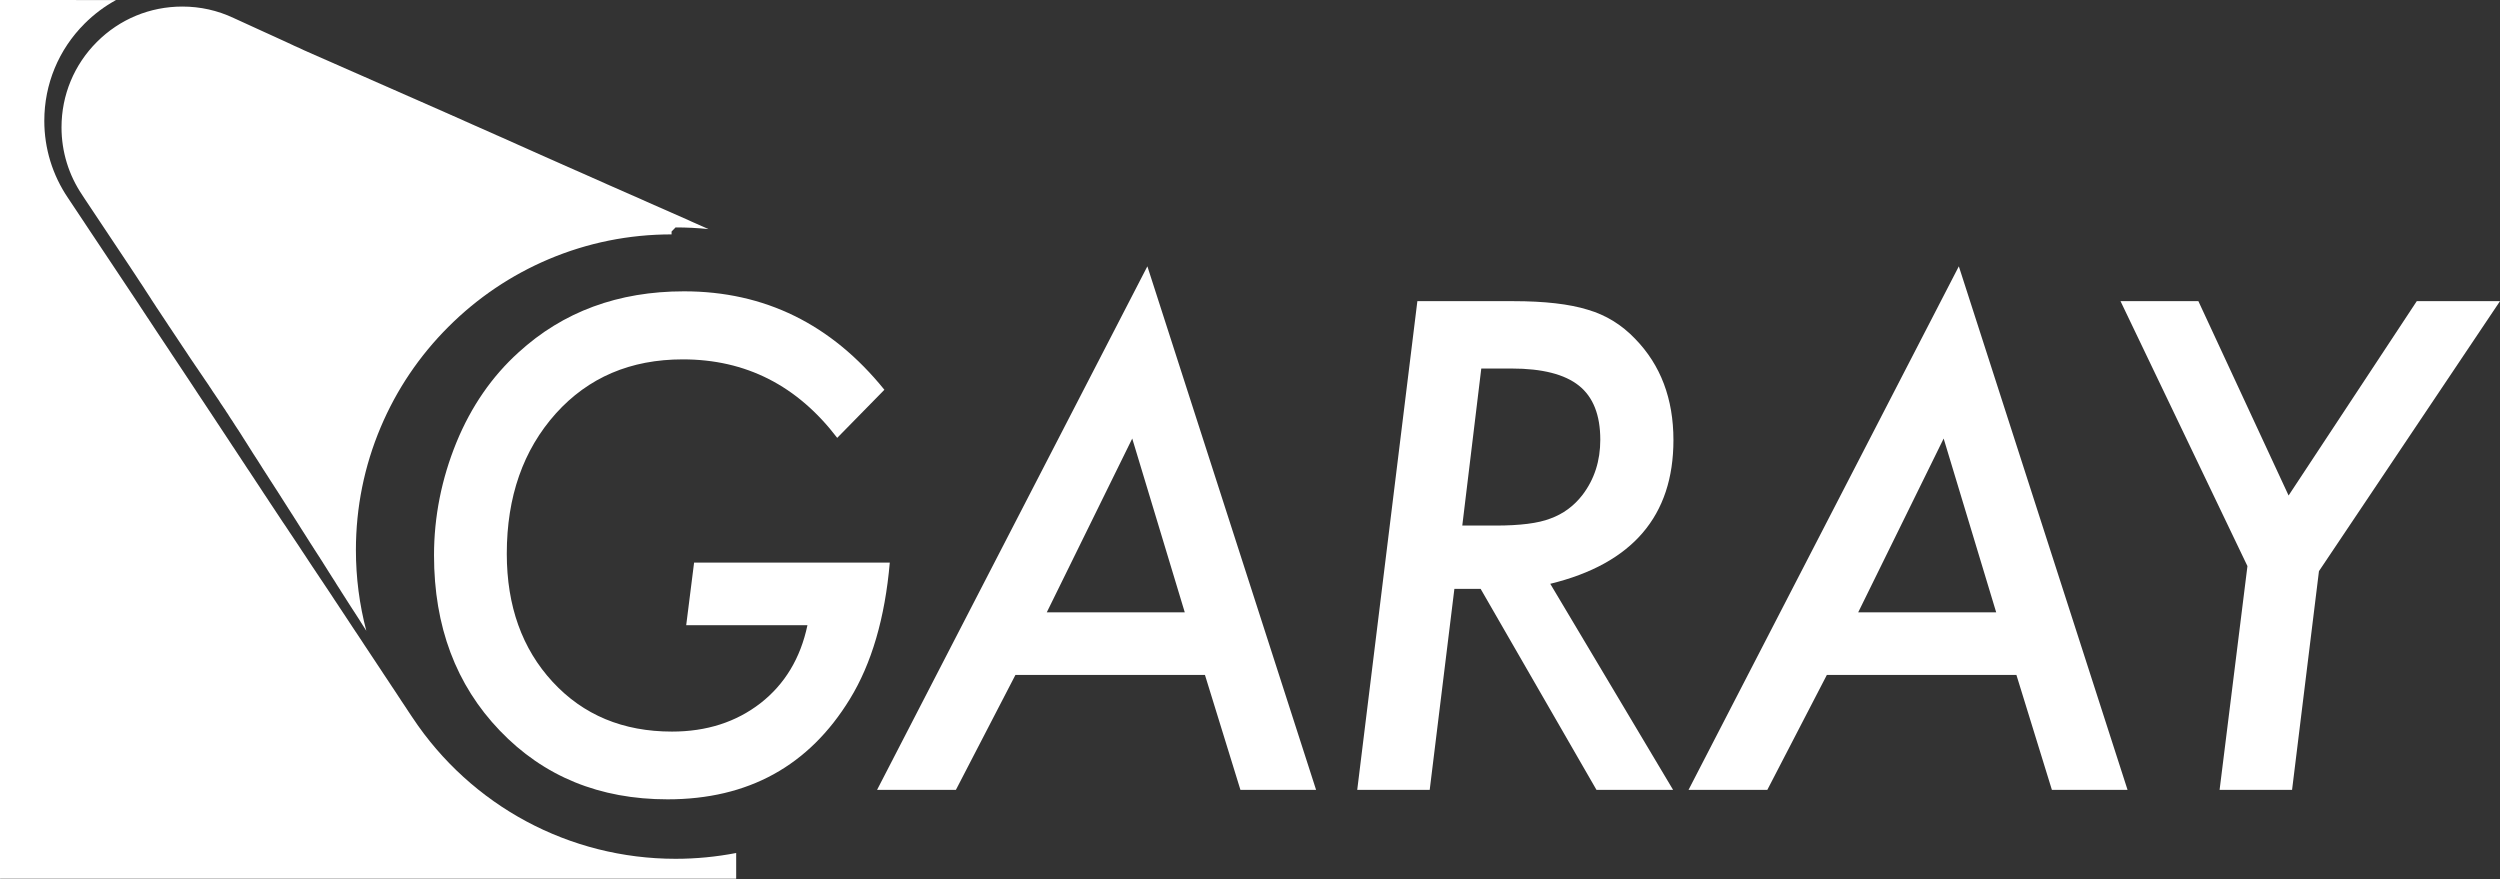 <?xml version="1.0" encoding="UTF-8"?>
<svg id="Capa_1" data-name="Capa 1" xmlns="http://www.w3.org/2000/svg" viewBox="0 0 597.78 210.22">
  <rect x="0" y="0" width="597.78" height="210.22" fill="#333333" stroke="none"/>
  <defs>
    <style>
      .cls-1 {
        fill: #fff;
      }
    </style>
  </defs>
  <g id="Capa_1-2" data-name="Capa 1">
    <path class="cls-1" d="M.06,210.12h175.97v-6.16c-4.75.92-9.62,1.39-14.49,1.39-25.35,0-48.87-12.62-62.91-33.77l-.24-.36-.13-.19c-.08-.12-.16-.23-.23-.35-.04-.06-.08-.13-.13-.19l-.24-.36-.12-.19-.24-.36-.12-.19-.24-.36-.12-.18c-.08-.12-.16-.23-.23-.35-.04-.06-.08-.13-.13-.19l-.24-.36-.13-.19c-.08-.12-.16-.23-.23-.35-.04-.06-.08-.13-.12-.19-.08-.12-.16-.23-.23-.35-.04-.06-.08-.13-.13-.19-.08-.12-.16-.23-.23-.35-.04-.06-.08-.13-.12-.19l-.24-.36c-.04-.06-.08-.13-.12-.19-.08-.12-.16-.24-.24-.35l-.12-.19c-.08-.12-.16-.23-.23-.35-.04-.06-.08-.13-.13-.19-.08-.12-.16-.24-.24-.35-.04-.06-.08-.12-.12-.19l-.24-.36-.12-.18-.24-.36-.12-.19-.24-.36-.12-.18-.24-.36-.12-.18-.24-.36-.12-.18-.24-.36-.12-.19-.24-.36-.12-.19-.24-.36-.12-.18-.24-.36-.12-.18-.24-.36-.12-.18c-.08-.12-.16-.24-.24-.37l-.12-.18-.24-.36-.12-.18-.24-.36-.12-.18-.24-.36-.12-.19c-.08-.12-.16-.24-.24-.35l-.12-.19-.24-.36-.12-.18-.24-.36-.12-.18-.24-.36-.12-.18c-.08-.12-.16-.24-.24-.37l-.12-.18c-.08-.12-.16-.24-.24-.37l-.12-.18-.24-.36-.12-.18c-.08-.12-.16-.24-.24-.37l-.12-.18-.24-.36-.12-.18c-.08-.12-.16-.25-.25-.37l-.12-.17c-.08-.12-.16-.24-.24-.37l-.12-.18-.24-.36-.12-.18c-.08-.12-.16-.24-.24-.37l-.12-.18c-.08-.12-.17-.25-.25-.37l-.11-.17c-.08-.12-.16-.24-.24-.37l-.11-.17-.24-.36-.12-.18c-.08-.12-.16-.24-.24-.37l-.12-.18c-.08-.12-.16-.25-.25-.37l-.12-.18c-.08-.12-.16-.24-.24-.37l-.11-.17c-.08-.12-.16-.25-.25-.37l-.11-.17c-.08-.12-.16-.25-.25-.37l-.11-.17c-.08-.12-.16-.24-.24-.37l-.12-.18-.24-.36-.12-.18c-.08-.12-.17-.25-.25-.37l-.11-.17c-.08-.12-.16-.24-.24-.37l-.12-.18c-.08-.12-.16-.24-.24-.37l-.11-.17c-.08-.12-.17-.25-.25-.37l-.11-.17c-.08-.12-.16-.25-.25-.37l-.11-.17c-.08-.12-.17-.25-.25-.38l-.11-.16c-.08-.12-.17-.25-.25-.37l-.11-.17c-.08-.12-.17-.25-.25-.37l-.11-.17c-.09-.13-.17-.25-.25-.38l-.11-.16c-.08-.12-.16-.25-.25-.37l-.11-.17c-.08-.12-.17-.25-.25-.37l-.11-.17c-.08-.12-.17-.25-.25-.38l-.11-.16c-.08-.12-.17-.25-.25-.37l-.11-.17c-.09-.13-.17-.25-.25-.38l-.11-.16c-.09-.13-.17-.25-.25-.38l-.11-.16c-.08-.12-.17-.25-.25-.37l-.11-.17c-.09-.13-.17-.25-.25-.38l-.11-.16c-.08-.12-.17-.25-.25-.38l-.11-.17c-.08-.13-.17-.25-.25-.38l-.11-.17c-.08-.13-.17-.25-.25-.38l-.11-.17c-.09-.13-.17-.25-.25-.38l-.11-.16c-.09-.13-.17-.25-.25-.38l-.11-.16c-.09-.13-.17-.26-.26-.39l-.1-.16c-.08-.13-.17-.25-.25-.38l-.11-.17c-.08-.13-.17-.25-.25-.38l-.11-.16c-.09-.13-.17-.26-.26-.39l-.1-.15c-.09-.13-.17-.25-.25-.38l-.11-.16c-.09-.13-.17-.26-.26-.39l-.1-.15c-.09-.13-.17-.26-.25-.38l-.11-.16c-.08-.13-.17-.25-.25-.38l-.11-.16c-.09-.13-.17-.26-.26-.38l-.1-.16c-.09-.13-.17-.26-.26-.39l-.1-.15c-.09-.13-.17-.26-.26-.39l-.1-.16c-.09-.13-.17-.26-.26-.38l-.11-.16c-.09-.13-.17-.26-.26-.38l-.11-.16c-.09-.13-.17-.26-.26-.39l-.1-.15c-.09-.13-.17-.26-.26-.39l-.1-.16c-.09-.13-.17-.26-.26-.39l-.1-.15c-.09-.13-.17-.26-.26-.39l-.1-.15c-.09-.13-.17-.26-.26-.39l-.1-.16c-.09-.13-.17-.26-.26-.39l-.1-.15c-.09-.13-.17-.26-.26-.39l-.1-.15c-.09-.13-.17-.26-.26-.39l-.1-.15c-.09-.13-.17-.26-.26-.39l-.1-.15c-.09-.13-.18-.27-.26-.4l-.09-.14c-.09-.13-.17-.26-.26-.39l-.1-.15c-.09-.13-.18-.26-.26-.39l-.1-.15c-.09-.13-.18-.27-.27-.4l-.09-.14c-.09-.13-.18-.26-.26-.4l-.1-.15c-.09-.13-.18-.26-.26-.4l-.1-.15c-.09-.13-.18-.26-.26-.4l-.1-.15c-.09-.13-.18-.26-.26-.39l-.1-.15c-.09-.13-.17-.26-.26-.39l-.1-.15c-.09-.13-.18-.26-.26-.4l-.1-.15c-.09-.13-.18-.26-.26-.4l-.1-.15c-.09-.13-.18-.27-.27-.4l-.09-.14c-.09-.13-.18-.26-.26-.4l-.09-.14c-.09-.13-.18-.27-.27-.4l-.1-.14c-.09-.13-.18-.27-.27-.4l-.09-.14c-.09-.13-.18-.27-.27-.41l-.09-.14c-.09-.13-.18-.27-.27-.41l-.09-.14c-.09-.13-.18-.27-.27-.4l-.09-.14c-.09-.13-.18-.27-.27-.41l-.09-.14c-.09-.14-.18-.27-.27-.41l-.09-.13c-.09-.14-.19-.28-.28-.42l-.08-.13c-.09-.14-.18-.28-.28-.42l-.08-.13c-.09-.14-.19-.28-.28-.42l-.08-.13c-.09-.14-.19-.28-.28-.42l-.08-.12c-.09-.14-.18-.28-.28-.41l-.08-.13c-.09-.14-.18-.27-.27-.41l-.09-.14c-.09-.14-.18-.28-.28-.42l-.08-.13c-.09-.14-.19-.28-.28-.42l-.08-.12c-.09-.14-.19-.28-.28-.42l-.08-.13c-.09-.14-.18-.27-.27-.41l-.09-.13c-.09-.14-.19-.28-.28-.42l-.08-.13c-.1-.14-.19-.29-.29-.43l-.07-.11c-.09-.14-.18-.28-.27-.41l-.08-.13c-.09-.14-.19-.28-.28-.42l-.08-.12c-.1-.14-.19-.29-.29-.43l-.07-.11c-.1-.14-.19-.28-.28-.43l-.08-.12c-.1-.14-.19-.28-.28-.43l-.08-.12c-.1-.14-.19-.29-.29-.43l-.07-.11c-.1-.14-.19-.28-.28-.43l-.08-.12c-.1-.15-.2-.29-.29-.44l-.07-.1c-.1-.14-.19-.29-.29-.43l-.07-.11c-.1-.15-.2-.29-.29-.44l-.07-.1c-.1-.14-.19-.29-.29-.44l-.07-.11c-.1-.15-.2-.29-.29-.44l-.07-.1c-.1-.15-.2-.29-.29-.44l-.07-.1c-.1-.15-.2-.3-.3-.45l-.06-.09c-.1-.15-.19-.29-.29-.44l-.07-.1c-.1-.14-.19-.29-.29-.44l-.07-.11c-.1-.15-.2-.3-.3-.45l-.06-.1c-.1-.15-.19-.29-.29-.44l-.07-.1c-.1-.14-.19-.29-.29-.44l-.07-.11c-.1-.15-.2-.3-.3-.45l-.06-.09c-.1-.15-.2-.3-.3-.46l-.06-.09c-.1-.15-.2-.3-.3-.45l-.06-.09c-.1-.15-.2-.3-.3-.45l-.06-.09c-.1-.15-.2-.3-.3-.45l-.06-.09c-.1-.15-.2-.31-.3-.46l-.06-.08c-.1-.15-.2-.3-.3-.46l-.06-.09c-.1-.15-.2-.3-.3-.45l-.06-.09c-.11-.16-.21-.31-.31-.47l-.05-.07c-.11-.16-.21-.31-.31-.47l-.05-.07c-.1-.15-.21-.31-.31-.47l-.05-.08c-.1-.15-.21-.31-.31-.46l-.05-.08c-.11-.16-.21-.32-.32-.48l-.04-.06c-.1-.15-.2-.31-.31-.46l-.05-.08c-.11-.16-.22-.32-.32-.49l-.04-.06c-.11-.16-.22-.32-.32-.49l-.04-.06c-.11-.16-.22-.33-.33-.49l-.03-.05c-.1-.15-.21-.31-.31-.46l-.05-.08c-.11-.16-.21-.32-.32-.48l-.04-.06c-.11-.16-.22-.33-.33-.49l-.03-.05c-.11-.16-.21-.32-.32-.48l-.04-.06c-.11-.17-.22-.33-.33-.5l-.03-.04c-.11-.16-.21-.32-.32-.48l-.04-.06c-.11-.17-.22-.33-.33-.5l-.03-.04c-.11-.16-.22-.33-.32-.49l-.04-.06c-.11-.17-.22-.34-.34-.51l-.02-.04c-.11-.17-.23-.34-.34-.51l-.02-.03c-.12-.17-.23-.34-.34-.52l-.02-.03c-.12-.17-.23-.35-.35-.52v-.02c-.12-.17-.23-.33-.34-.5l-.03-.04c-.11-.17-.22-.34-.34-.51l-.02-.04c-.11-.17-.22-.33-.33-.5l-.03-.04c-.12-.17-.23-.35-.35-.53v-.02c-.13-.18-.25-.36-.37-.54h0c-.12-.18-.23-.36-.35-.53v-.02c-.13-.17-.24-.35-.35-.52v-.02c-.14-.18-.25-.36-.37-.54h0c-.12-.19-.24-.37-.36-.55-.12-.18-.24-.36-.36-.54s-.24-.36-.36-.54-.24-.36-.36-.54-.24-.36-.36-.54-.24-.36-.36-.54-.24-.36-.36-.54-.24-.36-.36-.54-.24-.36-.36-.54-.24-.36-.36-.54-.24-.36-.36-.54-.24-.36-.36-.54-.24-.36-.36-.54-.24-.36-.36-.54-.24-.36-.36-.54-.24-.36-.36-.54-.24-.36-.36-.54-.24-.36-.36-.54-.24-.36-.36-.54-.24-.36-.36-.54-.24-.36-.36-.54-.24-.36-.36-.54-.24-.36-.36-.54-.24-.36-.36-.54-.24-.36-.36-.54-.24-.36-.36-.54-.24-.36-.36-.54-.24-.36-.36-.54-.24-.36-.36-.54-.24-.36-.36-.54-.24-.36-.36-.54-.24-.36-.36-.54-.24-.36-.36-.54-.24-.36-.36-.54-.24-.36-.36-.55c-.12-.18-.24-.36-.36-.54s-.24-.36-.36-.54-.24-.36-.36-.54-.24-.36-.36-.54-.24-.36-.36-.54-.24-.36-.36-.54-.24-.36-.36-.54-.24-.36-.36-.54-.24-.36-.36-.54c-.12-.18-.24-.36-.36-.54-.11-.16-.23-.34-.36-.54-3.69-5.45-5.65-11.82-5.65-18.42,0-8.78,3.42-17.03,9.62-23.23,2.26-2.26,4.8-4.16,7.53-5.65H0v210.22l.06-.1Z"/>
    <path class="cls-1" d="M161.54,54.38c2.65,0,5.27.13,7.87.4-.14-.06-.27-.13-.41-.19h-.02l-.16-.07c-.14-.06-.28-.13-.41-.19h-.02l-.15-.07c-.14-.06-.28-.13-.42-.19h-.02l-.17-.08c-.14-.06-.27-.13-.41-.19h-.02l-.15-.07c-.14-.06-.28-.13-.42-.19h-.02l-.15-.07c-.14-.07-.28-.13-.42-.19h-.02l-.15-.07c-.14-.06-.28-.13-.42-.19h-.02l-.14-.07c-.14-.07-.28-.13-.43-.2h-.02l-.14-.07c-.14-.07-.29-.13-.43-.2h-.02l-.14-.07c-.14-.07-.29-.13-.43-.2h-.02l-.14-.06c-.15-.07-.29-.13-.44-.2h-.02l-.15-.07c-.14-.06-.28-.13-.42-.19h-.02l-.15-.07c-.14-.06-.28-.13-.42-.19h-.02l-.15-.07c-.14-.06-.28-.13-.42-.19h-.02l-.13-.06c-.15-.07-.29-.14-.44-.2h-.02l-.14-.06c-.14-.07-.29-.13-.43-.2h-.02l-.13-.06c-.15-.07-.29-.13-.44-.2h-.02l-.13-.06c-.15-.07-.3-.14-.44-.2h-.02l-.13-.06c-.15-.07-.29-.14-.44-.2h-.02l-.13-.06c-.15-.07-.29-.14-.44-.2h-.02l-.14-.06c-.14-.07-.29-.13-.43-.2h-.02l-.15-.07c-.14-.07-.28-.13-.42-.19h-.02l-.14-.06c-.14-.07-.29-.13-.43-.2h-.02l-.13-.06c-.15-.07-.29-.13-.44-.2h-.02l-.13-.06c-.15-.07-.29-.14-.44-.2h-.02l-.13-.06c-.15-.07-.29-.13-.44-.2h-.02l-.12-.06c-.15-.07-.3-.14-.45-.21h-.02l-.12-.05c-.15-.07-.3-.14-.45-.21h-.02l-.13-.06c-.15-.07-.29-.13-.44-.2h-.02l-.12-.06c-.15-.07-.3-.14-.45-.2h-.02l-.13-.06c-.15-.07-.29-.13-.44-.2h-.02l-.14-.06c-.14-.07-.29-.13-.44-.2h-.02l-.13-.06c-.15-.07-.29-.13-.44-.2h-.02l-.11-.05c-.15-.07-.3-.14-.46-.21h-.02l-.13-.06c-.15-.07-.29-.14-.44-.2h-.02l-.13-.06c-.15-.07-.29-.14-.44-.2h-.02l-.11-.05c-.15-.07-.31-.14-.46-.21h-.02l-.12-.06c-.15-.07-.3-.14-.45-.2h-.02l-.13-.06c-.15-.07-.3-.14-.45-.2h-.02l-.13-.06c-.15-.07-.29-.14-.44-.2h-.02l-.12-.05c-.15-.07-.3-.14-.45-.21h-.02l-.12-.05c-.15-.07-.3-.14-.45-.21h-.02l-.12-.06c-.15-.07-.3-.14-.45-.21h-.02l-.11-.05c-.15-.07-.3-.14-.45-.21h-.02l-.11-.05c-.15-.07-.3-.14-.46-.21h-.02l-.13-.06c-.15-.07-.29-.14-.44-.2h-.02l-.13-.06c-.15-.07-.29-.14-.44-.2h-.02l-.1-.04c-.16-.07-.31-.15-.47-.22h-.02l-.1-.05c-.16-.07-.31-.14-.47-.21h-.02l-.12-.05c-.15-.07-.3-.14-.45-.21h-.02l-.12-.06c-.15-.07-.3-.14-.45-.2h-.02l-.11-.05c-.15-.07-.3-.14-.46-.21h-.02l-.08-.04c-.16-.07-.32-.15-.49-.22h-.02l-.1-.05c-.16-.07-.31-.14-.47-.21h-.02l-.1-.04c-.16-.07-.32-.15-.47-.22h-.02l-.1-.05c-.16-.07-.31-.14-.47-.21h-.02l-.09-.04c-.16-.07-.32-.15-.48-.22h-.02l-.1-.04c-.16-.07-.31-.15-.47-.22,0,0,0,0-.02,0l-.09-.04c-.16-.07-.32-.15-.48-.22h-.02l-.1-.04c-.16-.07-.31-.15-.47-.22h-.02l-.1-.04c-.16-.07-.31-.15-.47-.22,0,0,0,0-.02,0l-.09-.04c-.16-.07-.32-.15-.48-.22h-.02l-.09-.04c-.16-.07-.32-.15-.48-.22,0,0,0,0-.02,0l-.08-.04c-.16-.08-.32-.15-.49-.22h-.02l-.09-.04c-.16-.07-.32-.15-.47-.22,0,0,0,0-.02,0l-.09-.04c-.16-.07-.32-.15-.48-.22,0,0,0,0-.02,0l-.09-.04c-.16-.07-.32-.15-.48-.22h-.02l-.08-.04c-.16-.07-.32-.15-.48-.22h-.02l-.1-.04c-.16-.07-.31-.15-.47-.22,0,0,0,0-.02,0l-.08-.04c-.16-.07-.32-.15-.48-.22,0,0,0,0-.02,0l-.09-.04c-.16-.07-.32-.15-.48-.22,0,0,0,0-.02,0l-.09-.04c-.16-.07-.32-.15-.48-.22,0,0-.02,0-.02,0l-.06-.03c-.17-.08-.33-.16-.5-.23,0,0,0,0-.02,0l-.07-.03c-.16-.08-.33-.15-.49-.23,0,0,0,0-.02,0l-.06-.03c-.17-.08-.34-.16-.5-.23h-.02l-.08-.04c-.16-.07-.32-.15-.48-.22,0,0-.02,0-.02,0l-.06-.03c-.17-.08-.34-.16-.51-.23h-.02l-.07-.03c-.17-.08-.33-.15-.5-.23,0,0-.02,0-.02,0l-.05-.03-.51-.24s0,0-.02,0l-.07-.03c-.16-.08-.33-.15-.5-.23,0,0,0,0-.02,0l-.06-.03c-.17-.08-.33-.15-.5-.23,0,0-.02,0-.02,0l-.07-.03c-.16-.08-.33-.15-.49-.23,0,0-.02,0-.02,0l-.06-.03c-.17-.08-.33-.15-.5-.23,0,0-.02,0-.02,0l-.06-.03c-.17-.08-.34-.16-.51-.23,0,0-.02,0-.02,0l-.05-.02c-.17-.08-.34-.16-.52-.24,0,0-.02,0-.02,0l-.05-.02-.51-.24s-.02,0-.02,0h-.03c-.18-.1-.36-.18-.54-.26,0,0-.02,0-.02,0l-.06-.03c-.17-.08-.33-.16-.5-.23,0,0-.02,0-.02,0l-.05-.02c-.17-.08-.34-.16-.52-.24,0,0,0,0-.02,0l-.05-.02-.51-.24s-.02,0-.02,0l-.06-.03c-.17-.08-.34-.16-.51-.23,0,0-.02,0-.02,0l-.06-.03c-.17-.08-.34-.16-.51-.23,0,0-.02,0-.02,0l-.06-.03c-.17-.08-.34-.16-.51-.23,0,0-.02,0-.02,0l-.05-.02c-.17-.08-.34-.16-.52-.24,0,0-.02,0-.02,0l-.04-.02c-.18-.08-.35-.16-.53-.24,0,0-.02,0-.02,0l-.05-.02c-.17-.08-.35-.16-.52-.24,0,0-.02,0-.02,0l-.04-.02c-.17-.08-.35-.16-.52-.24,0,0-.02,0-.02,0h0c-.18-.09-.37-.18-.55-.26,0,0-.02,0-.02,0l-.05-.02c-.17-.08-.35-.16-.52-.24,0,0-.02,0-.02,0h-.02c-.18-.09-.36-.18-.54-.26,0,0-.02,0-.02,0l-.04-.02c-.17-.08-.35-.16-.52-.24,0,0-.02,0-.02,0l-.03-.02c-.18-.08-.35-.16-.53-.24,0,0-.02,0-.02,0h-.02c-.18-.09-.36-.18-.54-.26,0,0-.02,0-.02,0l-.04-.02c-.18-.08-.35-.16-.53-.24,0,0-.02,0-.03,0h-.02c-.18-.09-.36-.18-.54-.26,0,0-.02,0-.02,0h-.02c-.18-.09-.36-.18-.55-.26,0,0-.02,0-.03,0-.19-.09-.38-.17-.56-.26,0,0-.02,0-.03,0-.19-.09-.38-.17-.56-.26,0,0-.02,0-.02,0-.19-.09-.37-.17-.56-.26,0,0-.02,0-.03,0-.19-.09-.37-.17-.56-.26,0,0-.02,0-.03,0-.19-.09-.37-.17-.56-.26,0,0-.02,0-.03,0-.19-.09-.37-.17-.56-.26,0,0-.02,0-.03,0-.19-.09-.37-.17-.56-.26,0,0-.02,0-.03,0-.19-.09-.37-.17-.56-.26,0,0-.02,0-.03,0-.19-.09-.37-.17-.56-.26,0,0-.02,0-.03,0-.19-.09-.37-.17-.56-.26,0,0-.02,0-.03,0-.19-.09-.38-.18-.56-.26,0,0-.02,0-.03,0-.19-.09-.37-.17-.56-.26,0,0-.02,0-.03,0-.19-.09-.37-.17-.56-.26,0,0-.02,0-.03,0-.19-.09-.37-.17-.56-.26,0,0-.02,0-.03,0-.19-.09-.37-.17-.56-.26,0,0-.02,0-.03,0-.19-.09-.37-.17-.56-.26,0,0-.02,0-.03,0-.19-.09-.37-.17-.56-.26,0,0-.02,0-.03,0-.19-.09-.37-.17-.56-.26,0,0-.02,0-.03,0-.19-.09-.37-.17-.56-.26,0,0-.02,0-.03,0-.19-.09-.37-.17-.56-.26,0,0-.02,0-.03,0-.19-.09-.37-.17-.56-.26,0,0-.02,0-.03,0-.19-.09-.37-.17-.56-.26,0,0-.02,0-.03,0-.19-.09-.37-.17-.56-.26,0,0-.02,0-.03,0-.19-.09-.37-.17-.56-.26,0,0-.02,0-.03,0-.19-.09-.37-.17-.56-.26,0,0-.02,0-.03,0-.19-.09-.37-.17-.56-.26,0,0-.02,0-.03,0-.19-.09-.37-.17-.56-.26,0,0-.02,0-.03,0-.19-.09-.37-.17-.56-.26,0,0-.02,0-.03,0-.19-.09-.37-.17-.56-.26,0,0-.02,0-.03,0-.19-.09-.37-.17-.56-.26,0,0-.02,0-.03,0-.19-.09-.37-.17-.56-.26,0,0-.02,0-.03,0-.19-.09-.37-.17-.56-.26,0,0-.02,0-.03,0-.19-.09-.37-.17-.56-.26,0,0-.02,0-.03,0-.19-.09-.37-.17-.56-.26,0,0-.02,0-.03,0-.19-.09-.37-.17-.56-.26,0,0-.02,0-.03,0-.19-.09-.37-.17-.56-.26,0,0-.02,0-.03,0-.19-.09-.37-.17-.56-.26,0,0-.02,0-.03,0-.19-.09-.37-.17-.56-.26,0,0-.02,0-.03,0-.19-.09-.37-.17-.56-.26,0,0-.02,0-.03,0-.19-.09-.37-.17-.56-.26,0,0-.02,0-.03,0-.19-.09-.37-.17-.56-.26,0,0-.02,0-.03,0-.19-.09-.37-.17-.56-.26,0,0-.02,0-.03,0-.19-.09-.37-.17-.56-.26,0,0-.02,0-.03,0-.19-.09-.37-.17-.56-.26,0,0-.02,0-.03,0-.19-.09-.37-.17-.56-.26,0,0-.02,0-.03,0-.19-.09-.37-.17-.56-.26,0,0-.02,0-.03,0-.19-.09-.37-.17-.56-.26,0,0-.02,0-.03,0-.19-.09-.37-.17-.56-.26,0,0-.02,0-.03,0-.19-.09-.37-.17-.56-.26,0,0-.02,0-.03,0-.19-.09-.37-.17-.56-.26,0,0-.02,0-.03,0-.19-.09-.37-.17-.56-.26,0,0-.02,0-.03,0-.19-.09-.37-.17-.56-.26,0,0-.02,0-.03,0-.19-.09-.37-.17-.56-.26,0,0-.02,0-.03,0-.19-.09-.37-.17-.56-.26,0,0-.02,0-.03,0-.19-.09-.37-.17-.56-.26,0,0-.02,0-.03,0-.18-.09-.37-.17-.56-.26,0,0-.02,0-.03,0-.19-.09-.37-.17-.56-.26,0,0-.02,0-.03,0-.19-.09-.37-.17-.56-.26,0,0-.02,0-.03,0-.18-.09-.37-.17-.56-.26,0,0-.02,0-.03-.02-.18-.09-.37-.17-.56-.26,0,0-.02,0-.03-.02-.18-.09-.37-.17-.56-.26,0,0-.02,0-.03,0-.19-.09-.37-.17-.56-.26,0,0-.02,0-.03,0-.18-.09-.37-.17-.56-.26,0,0-.02,0-.03-.02-.19-.09-.37-.17-.56-.26,0,0-.02,0-.03-.02-.18-.09-.37-.17-.56-.25,0,0-.02,0-.03-.02-.18-.09-.37-.17-.56-.26,0,0-.02,0-.03-.02-.18-.09-.37-.17-.56-.25,0,0-.02,0-.04-.02-.18-.09-.37-.17-.55-.25,0,0-.02,0-.04-.02-.18-.09-.37-.17-.55-.25,0,0-.02,0-.04-.02-.18-.09-.37-.17-.55-.25,0,0-.02,0-.03-.02-.18-.09-.37-.17-.56-.25,0,0-.02,0-.04-.02-.18-.09-.37-.17-.55-.25,0,0-.02,0-.04-.02-.18-.09-.37-.17-.55-.25,0,0-.02,0-.04-.02-.18-.09-.37-.17-.56-.25,0,0-.02,0-.04-.02-.18-.09-.37-.17-.55-.25,0,0-.02,0-.04-.02-.18-.09-.37-.17-.55-.25,0,0-.02,0-.04-.02-.18-.09-.37-.17-.55-.25,0,0-.02,0-.04-.02-.18-.09-.37-.17-.55-.25,0,0-.02,0-.04-.02-.18-.09-.37-.17-.55-.25,0,0-.02,0-.04-.02-.18-.09-.37-.17-.55-.25,0,0-.02,0-.04-.02-.18-.09-.37-.17-.55-.25,0,0-.03,0-.04-.02-.18-.09-.37-.17-.55-.25,0,0-.02,0-.04-.02-.18-.09-.37-.17-.55-.25,0,0-.02,0-.04-.02-.18-.09-.37-.17-.55-.25,0,0-.03,0-.04-.02-.18-.09-.37-.17-.55-.25,0,0-.03,0-.04-.02-.18-.09-.37-.17-.55-.25,0,0-.03,0-.04-.02-.18-.09-.37-.17-.55-.25,0,0-.03,0-.04-.02-3.86-1.82-7.99-2.74-12.29-2.74-7.71,0-14.97,3-20.42,8.46-5.45,5.45-8.46,12.71-8.46,20.42,0,5.81,1.72,11.41,4.97,16.2,0,0,.02.02.02.04.11.17.22.34.34.51,0,0,.02.02.02.04.11.17.22.34.34.51,0,0,.02.02.02.03.11.17.22.34.34.51,0,0,0,.02.02.03.11.17.22.34.34.51,0,0,.02.02.02.03.11.17.22.34.34.51,0,0,.02.02.02.03.11.17.22.34.34.51,0,0,0,.02.02.03.11.17.22.34.34.51,0,0,0,.02.02.03.11.17.22.34.34.51,0,0,0,.02.02.03.11.17.22.34.34.51,0,0,0,.02.02.03.11.17.22.34.34.51,0,0,0,.02.02.03.11.17.22.34.34.51,0,0,0,.02.02.03.11.17.22.34.34.51,0,0,0,.02.02.03.11.17.22.34.34.51,0,0,0,.02.02.03.11.17.22.34.34.51,0,0,0,.02.02.03.11.17.22.34.34.51,0,0,0,.02.02.03.11.17.22.34.34.51,0,0,0,.02.02.03.11.17.22.34.34.51,0,0,0,.02.02.03.11.17.22.34.34.51,0,0,0,.02.02.03.11.17.22.34.34.51,0,0,0,.02.02.03.11.17.22.34.34.51,0,0,0,.02.02.03.11.17.22.34.34.51,0,0,0,.02.02.03.11.17.22.34.34.51,0,0,0,.02.02.03.11.17.22.34.34.51,0,0,0,.02.02.03.11.17.22.34.34.51,0,0,0,.02.02.03.11.17.22.34.34.51,0,0,0,.02.02.03.11.17.22.34.34.51,0,0,0,.02.02.03.11.17.22.34.34.51,0,0,0,.02.02.03.11.17.22.34.34.51,0,0,0,.02.02.03.11.17.23.34.34.51,0,0,0,.02.02.03.11.17.22.34.34.51,0,0,0,.02.02.03.11.17.22.34.34.51,0,0,0,.02.02.03.11.17.22.34.34.51,0,0,0,.02.02.03.11.17.23.34.34.52,0,0,0,.02.02.03.11.17.22.34.34.51,0,0,0,.02.02.03.11.17.23.34.34.51,0,0,0,.02.02.03.11.17.23.35.34.52,0,0,0,.02.02.03.11.17.23.34.34.52,0,0,0,.02.02.03.11.17.23.34.34.52,0,0,0,.02.02.03.11.17.23.35.34.51,0,0,0,.02.02.03.11.17.23.34.34.51,0,0,0,.02.02.03.11.17.23.35.34.52,0,0,0,.02.02.03h0c.11.18.22.35.33.52,0,0,0,.02.02.03.11.17.23.34.34.52,0,0,0,.02.02.03.11.17.23.34.34.52,0,0,0,.02.02.03.11.17.23.35.34.52,0,0,0,.02.02.03h0c.11.18.22.35.33.52,0,0,0,.02.02.03v.02c.12.17.23.33.34.5,0,0,0,.02.02.03l.02.04c.11.16.21.32.32.48,0,0,0,.02.02.03l.02.03c.11.16.21.33.32.49,0,0,0,.02.02.03v.02c.12.17.23.33.34.5,0,0,0,.02.02.03l.02.03c.11.16.21.32.32.48,0,0,0,.02.02.03l.03.05c.1.16.2.31.31.46,0,0,0,.02.02.03l.03.05c.1.16.21.31.31.47,0,0,0,.02.02.03l.04.06c.1.15.2.31.31.46,0,0,0,.02.02.03l.02.03c.11.16.21.33.32.49,0,0,0,.02.02.03l.03.04c.1.16.21.32.32.48,0,0,0,.02.02.03l.03.05c.1.16.2.31.31.47,0,0,0,.02.02.03l.03.05c.1.16.2.31.31.47,0,0,0,.02.02.02l.05.07c.1.15.2.3.3.45,0,0,0,.02.02.03l.04.06c.1.15.2.31.3.46,0,0,0,.02.02.03l.05.07c.1.15.2.3.3.45,0,0,0,.02.02.03l.04.06c.1.15.2.3.3.45,0,0,0,.02.02.03l.05.07c.1.15.2.3.3.45,0,0,0,.02.02.03l.04.07c.1.15.2.3.3.45,0,0,0,.02.02.02l.05.08c.1.15.19.29.29.44,0,0,0,.02.02.02l.06.09c.09.14.19.29.28.43,0,0,0,.02.02.03l.04.06c.1.15.2.3.3.45,0,0,0,.02.02.03l.05.07c.1.15.2.3.3.45,0,0,0,.02.02.02l.04.07c.1.15.2.3.3.45,0,0,0,.02.02.02l.06.1c.09.14.19.28.28.42,0,0,0,.02.02.03l.05.08c.1.15.19.29.29.44,0,0,0,.02.02.02l.06.09c.09.14.19.29.28.43,0,0,0,.02.02.02l.06.09c.09.14.19.29.28.43,0,0,0,.02.02.02l.06.08c.1.15.19.29.29.43,0,0,0,.02.02.02l.05.08c.1.15.19.29.29.44,0,0,0,.02.02.02l.07.1c.09.14.18.28.28.42,0,0,0,.02.02.02l.07.1c.09.14.18.28.28.42,0,0,0,.02.02.02l.06.1c.09.14.19.28.28.42,0,0,0,.02.02.02l.07.1c.09.14.18.28.28.42,0,0,0,.02.02.02l.07.1c.09.14.18.28.28.42,0,0,0,.02.02.02l.07.11c.09.14.18.28.27.41,0,0,0,.02.02.02l.07.1c.09.14.18.28.28.42,0,0,0,.02.02.02l.07.1c.09.14.18.28.28.42,0,0,0,.01.02.02l.08.12c.09.13.18.27.27.4,0,0,0,.01,0,.02l.08.12c.09.13.18.27.27.4,0,0,0,.02.02.02l.07.11c.09.14.18.27.27.41,0,0,0,.01,0,.02l.08.12c.09.13.18.27.27.4,0,0,0,.02.02.02l.08.11c.09.14.18.27.27.41,0,0,0,.02.02.02l.07.11c.09.14.18.28.27.41,0,0,0,.02.02.02l.08.12c.09.13.18.27.27.4,0,0,0,.02.02.02l.07.11c.09.14.18.27.27.41,0,0,0,.01,0,.02l.08.12c.09.13.18.27.26.4,0,0,0,.02.02.02l.08.12c.09.13.18.27.27.4,0,0,0,.01.02.02l.08.13c.09.13.17.26.26.39,0,0,0,.02.02.02l.08.12c.09.13.18.27.27.4,0,0,0,.01,0,.02l.08.13c.09.13.17.26.26.39,0,0,0,.02.02.02l.08.12c.09.13.17.27.26.4,0,0,0,.01,0,.02l.09.14c.08.13.17.26.26.39,0,0,0,.01,0,.02l.09.13c.09.13.17.26.26.39,0,0,0,.02.02.02l.08.12c.09.13.17.27.26.4,0,0,0,.01,0,.02l.09.13c.09.13.17.26.26.39,0,0,0,.01,0,.02l.09.14c.08.13.17.25.25.38,0,0,0,.02.02.02l.08.13c.09.13.17.26.26.39v.02l.11.14c.08.13.17.26.25.38,0,0,0,.01,0,.02l.1.15c.08.13.16.25.25.37,0,0,0,.01,0,.02l.09.14c.08.13.17.25.25.38,0,0,0,.01,0,.02l.09.14c.08.13.17.26.25.38,0,0,0,.01,0,.02l.09.14c.08.13.17.26.25.38,0,0,0,.01,0,.02l.1.15c.08.12.16.25.25.37,0,0,0,.01,0,.02l.09.14c.08.13.17.25.25.38,0,0,0,.01,0,.02l.09.14c.08.13.17.26.25.38,0,0,0,.01,0,.02l.09.14c.08.13.17.25.25.38,0,0,0,.01,0,.02l.09.14c.08.13.17.25.25.38,0,0,0,.01,0,.02l.09.14c.08.13.17.25.25.38,0,0,0,.01,0,.02l.1.15c.08.13.16.25.25.37,0,0,0,.01,0,.02l.1.15c.08.13.16.25.25.37,0,0,0,.01,0,.02l.1.15c.08.12.16.25.25.37,0,0,0,.01,0,.02l.1.15c.08.12.16.25.24.37,0,0,0,.01,0,.02l.1.15c.08.12.16.25.25.37,0,0,0,.01,0,.02l.1.16c.08.12.16.25.24.37,0,0,0,.01,0,.02l.1.16.24.36s0,.01,0,.02l.11.16.24.36s0,.01,0,.02l.1.15c.08.12.16.25.25.37,0,0,0,.01,0,.02l.11.17.24.36s0,.01,0,.02l.11.17.24.36s0,.01,0,.02l.11.17.24.36s0,.01,0,.02l.11.16.24.36s0,.01,0,.02l.11.16.24.36s0,.01,0,.02l.11.17.24.36s0,.01,0,.02l.11.16.24.36s0,.01,0,.02l.11.16.24.36s0,.01,0,.02l.11.17.24.36s0,.01,0,.02l.11.17.24.36s0,.01,0,.02l.1.16.24.36s0,.01,0,.02l.11.17.24.36s0,.01,0,.02l.11.17.24.36s0,.01,0,.02l.11.17.24.36s0,.01,0,.02l.11.17c.08.12.16.24.23.35,0,0,0,.01,0,.02l.11.17c.08.12.16.24.24.35,0,0,0,.01,0,.02l.11.17.24.36s0,.01,0,.02l.11.17c.08.12.16.24.24.35,0,0,0,.01,0,.02l.11.17c.08.12.15.24.23.35,0,0,0,.01,0,.02l.11.17.24.36s0,.01,0,.02l.12.18c.08.12.15.23.23.35,0,0,0,.01,0,.02l.11.17c.08.12.15.24.23.35,0,0,0,.01,0,.02l.11.17c.08.12.15.23.23.35,0,0,0,.01,0,.02l.11.17c.08.12.15.23.23.35,0,0,0,.01,0,.02l.12.18c.08.12.15.23.23.35,0,0,0,.01,0,.02l.12.18c.08.11.15.23.23.34,0,0,0,.01,0,.02l.12.18c.08.12.15.23.23.35,0,0,0,.01,0,.02l.11.17c.08.12.16.24.23.35,0,0,0,.01,0,.02l.12.18c.08.12.15.23.23.35,0,0,0,.01,0,.02l.11.17c.08.12.15.24.23.35,0,0,0,.01,0,.02l.12.18c.08.12.15.23.23.34,0,0,0,.01,0,.02l.12.18c.08.11.15.23.23.34,0,0,0,.01,0,.02l.11.17c.08.12.15.24.23.35,0,0,0,.01,0,.02l.12.18c.08.12.15.23.23.34,0,0,0,.01,0,.02l.12.18c.08.12.15.23.23.34,0,0,0,.01,0,.02l.12.18c.08.11.15.23.23.34,0,0,0,.01,0,.02l.12.18c.08.11.15.23.23.34,0,0,0,.01,0,.02l.12.19c.07.11.15.23.23.34,0,0,0,.01,0,.02l.12.18c.08.12.15.23.23.35,0,0,0,.01,0,.02l.12.19c.07.11.15.22.22.34,0,0,0,.01,0,.02l.12.18c.08.12.15.23.23.35,0,0,0,.01,0,.02l.12.18c.08.12.15.23.23.35,0,0,0,.01,0,.02l.12.19c.07.11.15.23.22.34,0,0,0,.01,0,.02l.12.18c.08.11.15.23.23.34,0,0,0,.01,0,.02l.12.19c.07.11.15.23.22.34,0,0,0,.01,0,.02l.13.19c.07.11.15.22.22.33,0,0,0,.01,0,.02l.12.18c.08.11.15.23.23.34,0,0,0,.01,0,.02l.12.19c.07.11.15.23.22.34,0,0,0,.01,0,.02l.12.19c.07.11.15.23.22.34,0,0,0,.01,0,.02l.12.18c.08.11.15.23.23.34,0,0,0,.01,0,.02l.13.19c.07.11.15.22.22.34,0,0,0,.01,0,.02l.12.19c.07.11.15.23.22.34,0,0,0,.01,0,.02l.13.19c.07.11.15.22.22.33,0,0,0,.01,0,.02l.13.2c.07.11.15.22.22.33,0,0,0,.01,0,.02l.13.19c.07.11.15.22.22.34,0,0,0,.01,0,.02l.13.2c.07.11.14.22.22.33,0,0,0,.01,0,.02l.13.2c.07.11.14.22.22.33,0,0,0,.01,0,.02l.13.19c.07.11.15.22.22.34,0,0,0,.01,0,.02l.13.19c.07.11.15.22.22.33,0,0,0,.01,0,.02l.13.19c.07.11.15.22.22.33,0,0,0,.01,0,.02l.13.19c.07.11.15.22.22.33,0,0,0,.01,0,.02l.13.19c.07.11.15.22.22.33,0,0,0,.01,0,.02l.13.2c.07.11.14.22.22.33,0,0,0,.01,0,.02l.13.19c.07.11.15.22.22.33,0,0,0,.01,0,.02l.12.19c.07.11.15.23.22.34,0,0,0,.01,0,.02l.13.2c.07.11.15.22.22.33,0,0,0,.01,0,.02l.13.2c.07.11.14.22.22.33,0,0,0,.01,0,.02l.13.2c.07.11.15.22.22.33,0,0,0,.01,0,.02l.13.2c.05.08.1.15.15.23-1.65-6.25-2.49-12.72-2.49-19.3,0-10.19,2-20.08,5.93-29.38,3.8-8.99,9.24-17.06,16.18-23.99,6.93-6.93,15-12.37,23.99-16.18,9.31-3.94,19.19-5.93,29.38-5.93v-.69Z"/>
    <g>
      <path class="cls-1" d="M165.99,134.52h46.77c-1.16,13.27-4.34,24.14-9.54,32.62-9.79,16-24.32,23.99-43.59,23.99-16.25,0-29.62-5.47-40.11-16.42-10.5-10.95-15.74-24.92-15.74-41.93,0-9.23,1.79-18.24,5.37-27.02,3.53-8.58,8.48-15.74,14.83-21.49,10.65-9.74,23.84-14.61,39.58-14.61,19.27,0,35.24,7.85,47.91,23.54l-11.28,11.5c-9.54-12.51-21.85-18.77-36.93-18.77-12.46,0-22.58,4.31-30.35,12.94-7.82,8.73-11.73,19.91-11.73,33.53,0,12.51,3.66,22.73,10.97,30.65,7.32,7.92,16.83,11.88,28.53,11.88,8.27,0,15.34-2.27,21.19-6.81,5.8-4.54,9.54-10.75,11.2-18.62h-28.99l1.89-14.99h.02Z"/>
      <path class="cls-1" d="M242.8,161.39l-14.23,27.47h-18.85l64.63-125.18,40.34,125.18h-18.09l-8.48-27.47h-45.33.01ZM250.29,146.41h33l-12.56-41.55-20.43,41.55h-.01Z"/>
      <path class="cls-1" d="M370.69,139.6l29.37,49.27h-18.32l-27.7-48.06h-6.28l-5.9,48.06h-17.33l14.38-116.86h22.93c7.47,0,13.4.68,17.79,2.04,4.34,1.26,8.12,3.58,11.35,6.96,6.1,6.26,9.16,14.33,9.16,24.22,0,18.12-9.81,29.57-29.44,34.36h-.01ZM354.19,88.13l-4.54,37.54h7.95c5.85,0,10.22-.55,13.09-1.67,3.08-1.11,5.65-3,7.72-5.68,2.83-3.73,4.24-8.12,4.24-13.17,0-5.9-1.7-10.22-5.11-12.94-3.41-2.72-8.77-4.09-16.08-4.09h-7.27Z"/>
      <path class="cls-1" d="M436.82,161.39l-14.23,27.47h-18.84l64.63-125.18,40.34,125.18h-18.09l-8.48-27.47h-45.33ZM444.31,146.41h33l-12.56-41.55-20.43,41.55h-.01Z"/>
      <path class="cls-1" d="M554.49,136.57l-6.43,52.3h-17.33l6.66-53.51-30.35-63.35h18.62l21.57,46.47,30.65-46.47h19.9l-43.29,64.56h0Z"/>
    </g>
  </g>
</svg>